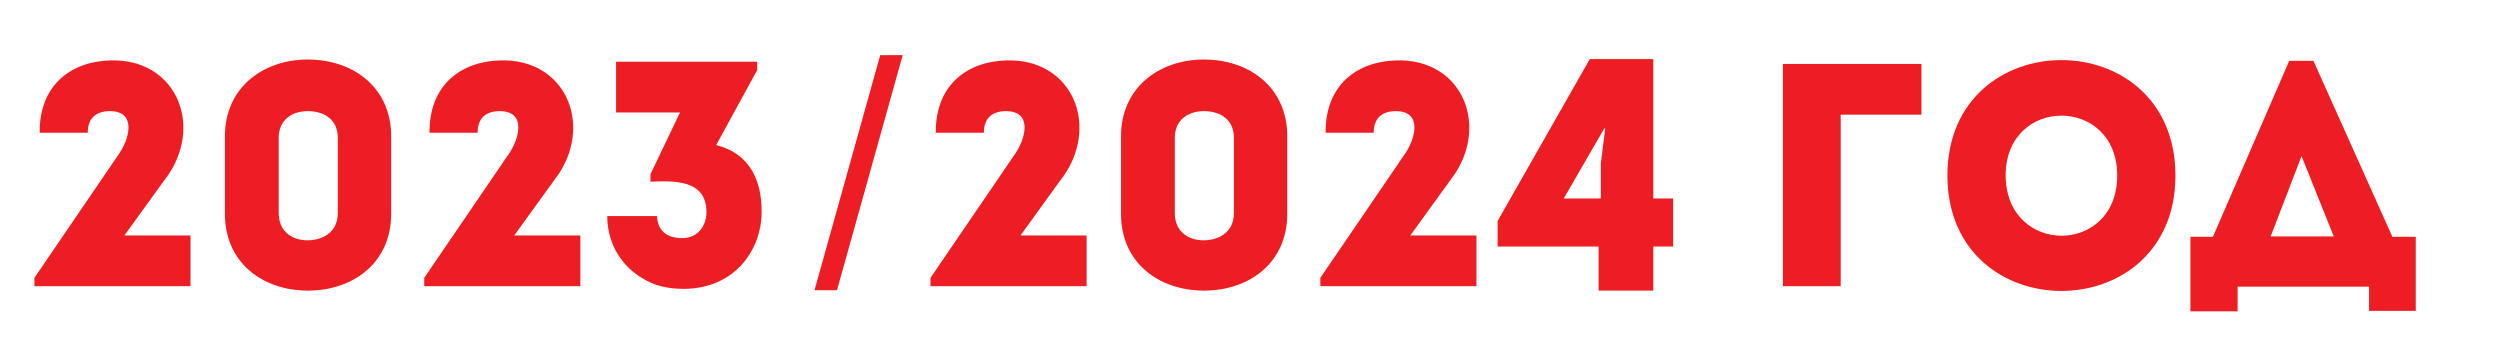 <?xml version="1.0" encoding="utf-8"?>
<!-- Generator: Adobe Illustrator 26.1.0, SVG Export Plug-In . SVG Version: 6.00 Build 0)  -->
<svg version="1.1" id="Слой_1" xmlns="http://www.w3.org/2000/svg" xmlns:xlink="http://www.w3.org/1999/xlink" x="0px" y="0px"
	 viewBox="0 0 566.9 76.5" style="enable-background:new 0 0 566.9 76.5;" xml:space="preserve">
<style type="text/css">
	.st0{enable-background:new    ;}
	.st1{fill:#ED1D24;}
</style>
<g class="st0">
	<path class="st1" d="M24.9,25.2c-2.9,0-5,1.4-5,4.9c-4.2,0-6.8,0-10.9,0c-0.1-10.9,7.2-16.2,16.1-16.4c14.5-0.4,20.8,14,13.3,25.6
		L28.2,53.4h15c0,4.4,0,7.1,0,11.5H7.8V63l18.9-27.7C29.3,31.8,31.2,25.2,24.9,25.2z"/>
	<path class="st1" d="M88.7,30.9c0,5.6,0,12,0,17.6c0,11-8.5,17.4-18.9,17.4C59.6,65.9,51,59.6,51,48.5c0-5.6,0-12,0-17.6
		c0-11,8.6-17.4,18.8-17.4C80.2,13.5,88.7,19.9,88.7,30.9z M76.6,48.3c0-5.4,0-11.7,0-17.1c0-4-3-6-6.8-6c-3.7,0-6.6,2.1-6.6,6
		c0,5.5,0,11.7,0,17.1c0,4.1,2.9,6.2,6.6,6.2C73.6,54.4,76.6,52.4,76.6,48.3z"/>
	<path class="st1" d="M113.3,25.2c-2.9,0-5,1.4-5,4.9c-4.2,0-6.8,0-10.9,0c-0.1-10.9,7.2-16.2,16.1-16.4c14.5-0.4,20.8,14,13.3,25.6
		l-10.2,14.1h15c0,4.4,0,7.1,0,11.5H96.2V63l18.9-27.7C117.7,31.8,119.6,25.2,113.3,25.2z"/>
</g>
<g class="st0">
	<path class="st1" d="M184.7,65.8l14.9-53.3h5.1l-14.9,53.3H184.7z"/>
</g>
<g class="st0">
	<path class="st1" d="M228.1,25.2c-2.9,0-5,1.4-5,4.9c-4.2,0-6.8,0-10.9,0c-0.1-10.9,7.2-16.2,16.1-16.4c14.5-0.4,20.8,14,13.3,25.6
		l-10.2,14.1h15c0,4.4,0,7.1,0,11.5H211V63l18.9-27.7C232.5,31.8,234.4,25.2,228.1,25.2z"/>
	<path class="st1" d="M291.9,30.9c0,5.6,0,12,0,17.6c0,11-8.5,17.4-18.9,17.4c-10.2,0-18.8-6.3-18.8-17.4c0-5.6,0-12,0-17.6
		c0-11,8.6-17.4,18.8-17.4C283.4,13.5,291.9,19.9,291.9,30.9z M279.8,48.3c0-5.4,0-11.7,0-17.1c0-4-3-6-6.8-6c-3.7,0-6.6,2.1-6.6,6
		c0,5.5,0,11.7,0,17.1c0,4.1,2.9,6.2,6.6,6.2C276.8,54.4,279.8,52.4,279.8,48.3z"/>
	<path class="st1" d="M316.5,25.2c-2.9,0-5,1.4-5,4.9c-4.2,0-6.8,0-10.9,0c-0.1-10.9,7.2-16.2,16.1-16.4c14.5-0.4,20.8,14,13.3,25.6
		l-10.2,14.1h15c0,4.4,0,7.1,0,11.5h-35.4V63l18.9-27.7C320.9,31.8,322.8,25.2,316.5,25.2z"/>
	<path class="st1" d="M149,49c0.1,3.3,2.2,5,5.7,5s5.5-2.7,5.5-6c-0.1-7.3-7.3-7-12.7-6.8v-1.7l6.7-14h-14.5V14h32v1.9l-9.3,17
		c8,2,10.3,8.5,10.3,15c0.1,8.6-6,17.6-17.7,17.6c-3.8,0-6.6-0.8-9-2.2c-4.8-2.7-8.3-7.8-8.3-14.3C141.5,49,145.4,49,149,49z"/>
	<path class="st1" d="M417.4,64.9c-4.3,0-8.7,0-13.1,0V14.5c10.3,0,21.1,0,31.4,0c0,4.2,0,7.2,0,11.5h-18.3V64.9z"/>
	<path class="st1" d="M441.6,39.8c0-34.9,51.7-34.9,51.7,0C493.3,74.7,441.6,74.7,441.6,39.8z M480.1,39.8c0-18.1-25.3-18.1-25.3,0
		C454.9,58,480.1,58,480.1,39.8z"/>
	<path class="st1" d="M507.4,70.6h-10.7V53.7h5.1l17.3-39.9h5.5l17.9,39.9h5.3v16.8h-10.6V65h-29.8L507.4,70.6L507.4,70.6z
		 M514.9,53.6h14.3l-7.3-18.2L514.9,53.6z"/>
</g>
<g>
	<path class="st1" d="M374.9,65.9c-4.1,0-8.3,0-12.4,0v-10h-22.9v-5.8l20.9-36.7h14.4V45h4.5c0,3.7,0,7.4,0,10.9h-4.5V65.9z
		 M354.6,45h8.4v-7.9l1-8h-0.2L354.6,45z"/>
</g>
</svg>
